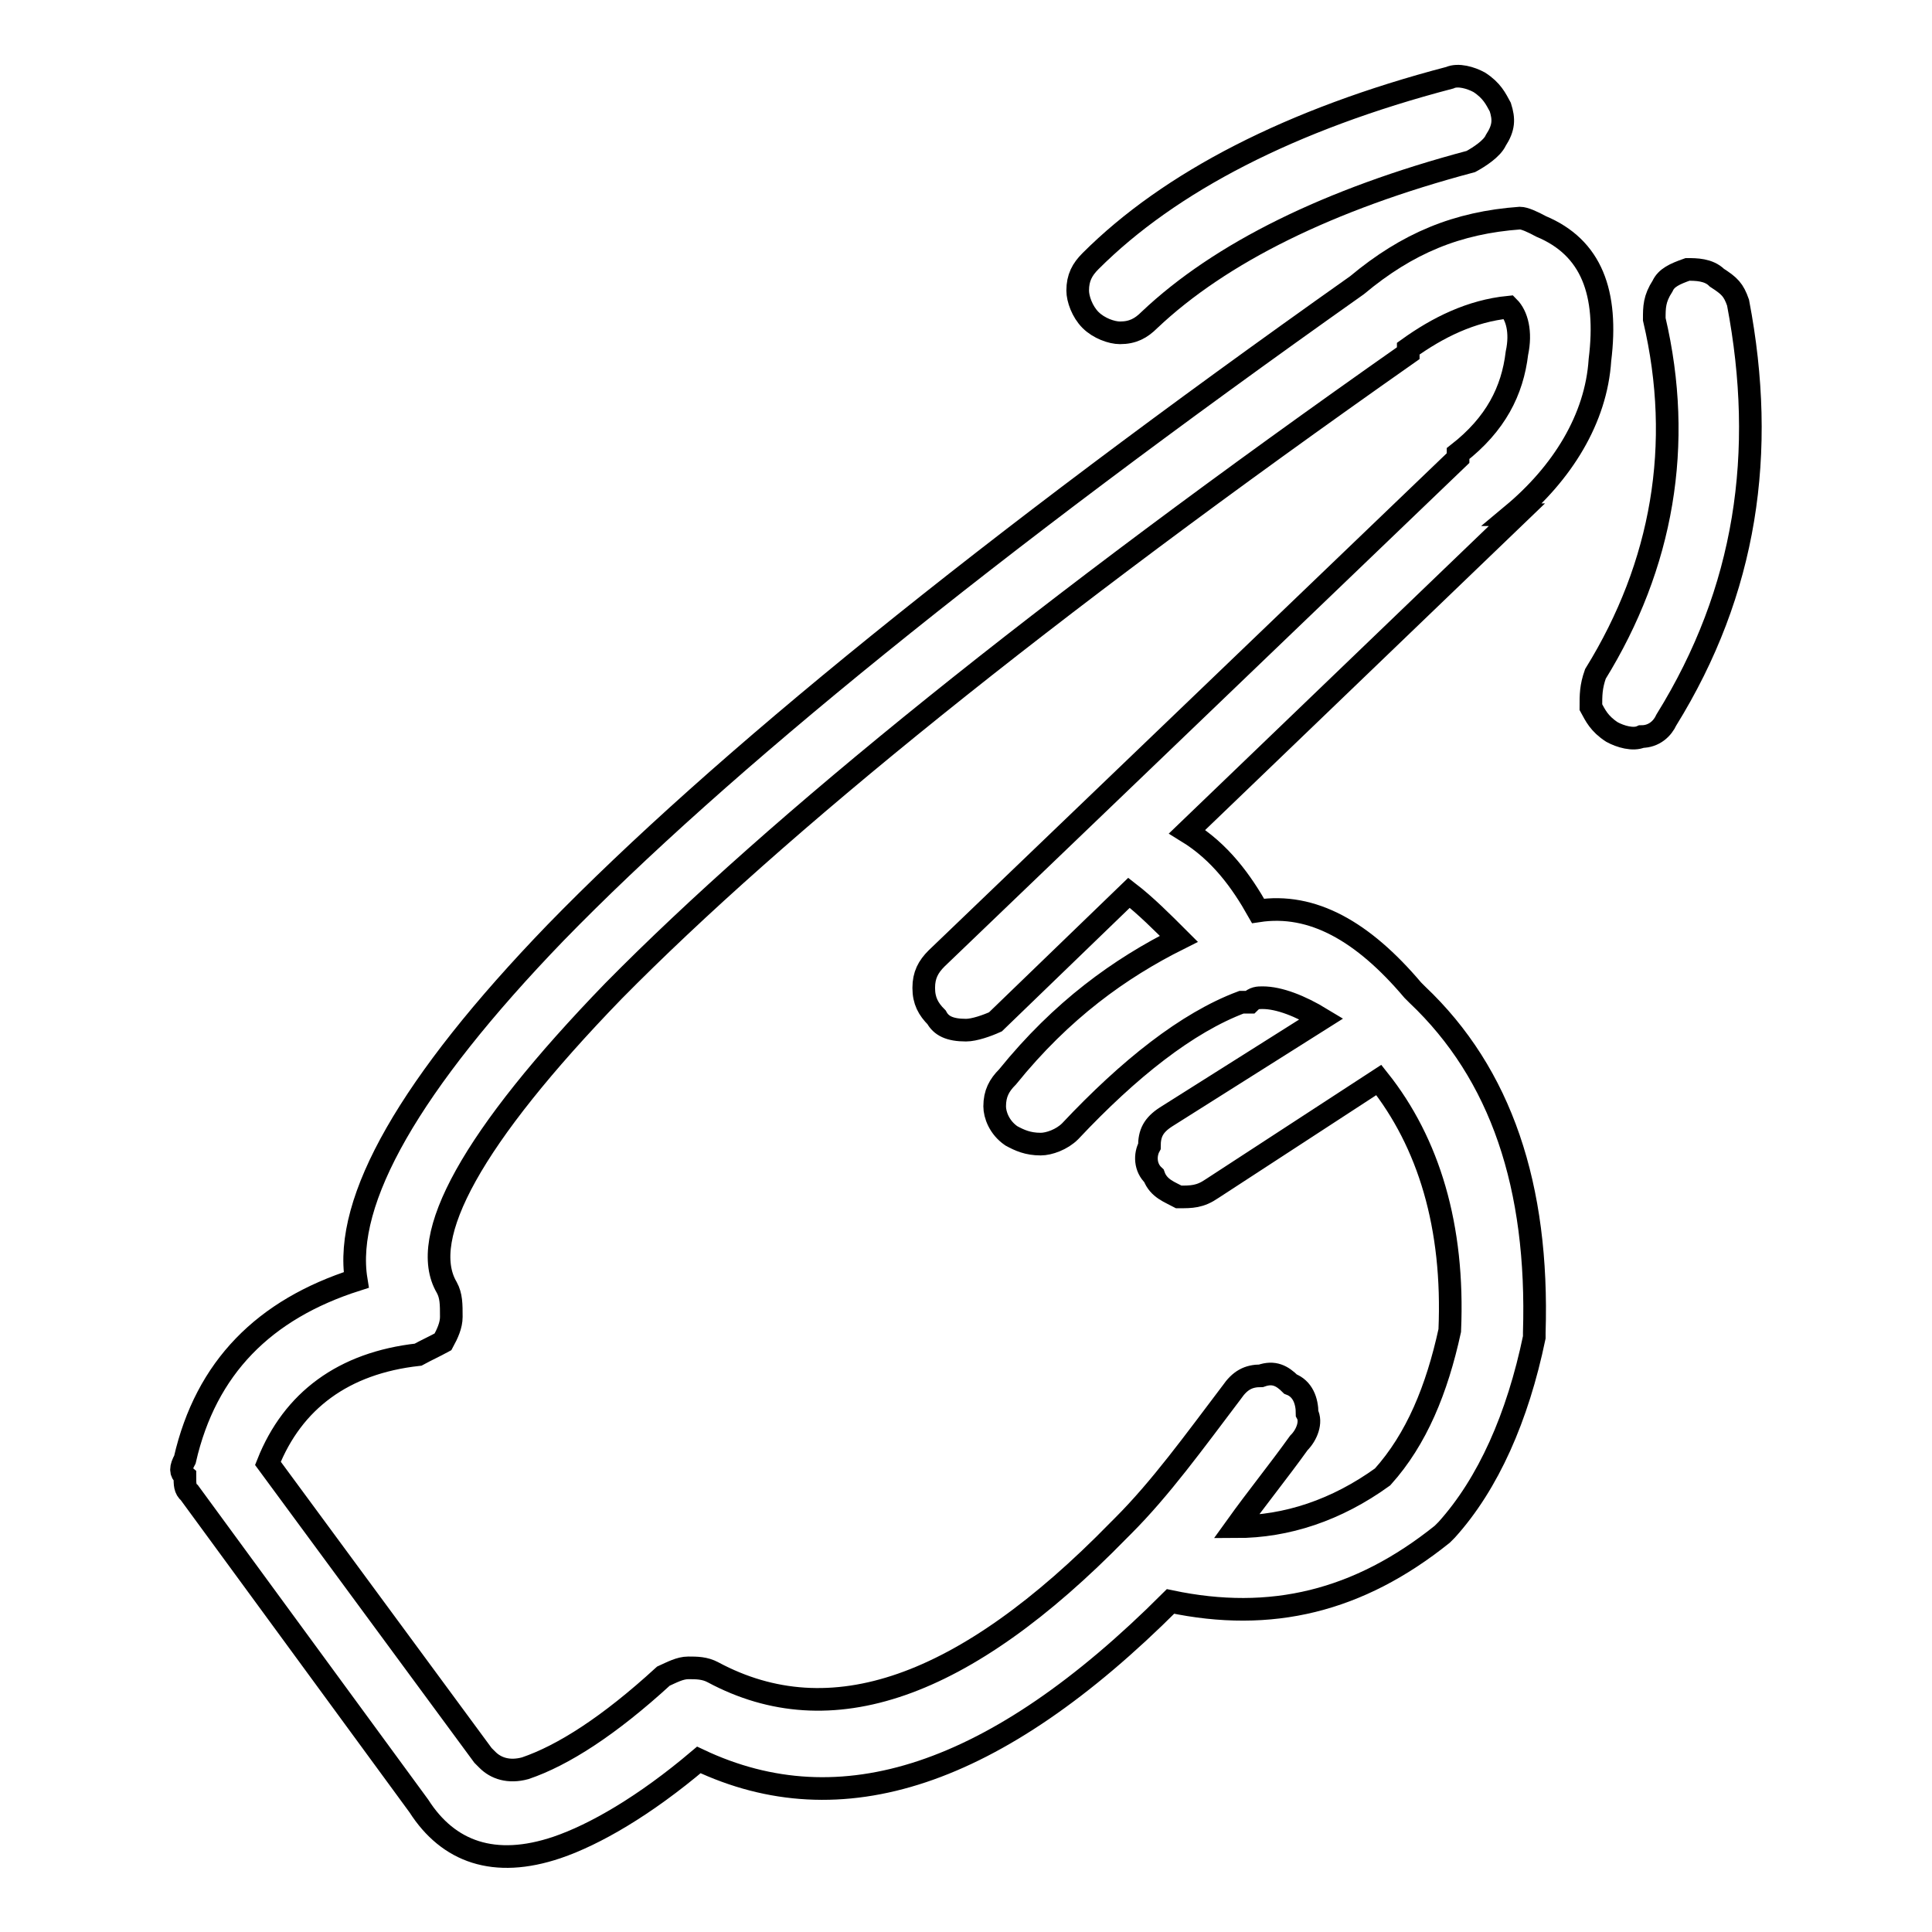 <?xml version="1.0" encoding="utf-8"?>
<!-- Svg Vector Icons : http://www.onlinewebfonts.com/icon -->
<!DOCTYPE svg PUBLIC "-//W3C//DTD SVG 1.1//EN" "http://www.w3.org/Graphics/SVG/1.1/DTD/svg11.dtd">
<svg version="1.1" xmlns="http://www.w3.org/2000/svg" xmlns:xlink="http://www.w3.org/1999/xlink" x="0px" y="0px" viewBox="0 0 256 256" enable-background="new 0 0 256 256" xml:space="preserve">
<g><g><path stroke-width="3" fill-opacity="0" stroke="#000000"  d="M47.2,169.6c-12.2,3.9-19.9,11.6-22.7,23.8c-0.6,1.1-0.6,1.7,0,2.2c0,1.1,0,1.7,0.6,2.2l30.4,41.5c3.9,6.1,10,8.3,18.3,5.5c5-1.7,11.6-5.5,18.8-11.6c18.8,8.9,39.3,2.2,62.5-21c13.3,2.8,24.9,0,36-8.9c0,0,0,0,0.6-0.6c5.5-6.1,9.4-14.9,11.6-25.5v-0.6c0.6-19.4-4.4-34.3-15.5-44.8l0,0c-0.6-0.6-0.6-0.6-0.6-0.6c-6.6-7.8-13.3-11.6-20.5-10.5c-2.2-3.9-5-7.8-9.4-10.5l43.7-42h-0.6c6.6-5.5,11.1-12.7,11.6-20.5c1.1-8.9-1.1-14.9-7.8-17.7c-1.1-0.6-2.2-1.1-2.8-1.1c-8.3,0.6-14.9,3.3-21.6,8.9l0,0c-49.2,34.8-84.6,63.6-106.2,85.8C54.3,143.6,45.5,159.1,47.2,169.6z M35.5,193.9c3.3-8.3,10-13.3,19.9-14.4c1.1-0.6,2.2-1.1,3.3-1.7c0.6-1.1,1.1-2.2,1.1-3.3c0-1.7,0-2.8-0.6-3.9c-3.9-6.6,3.3-19.9,22.1-39.3C103,109.3,137.9,81,186.6,46.8v-0.6c3.9-2.8,8.3-5,13.3-5.5c1.1,1.1,1.7,3.3,1.1,6.1c-0.6,5-2.8,9.4-7.8,13.3c0,0,0,0,0,0.6L124.1,127c-1.1,1.1-1.7,2.2-1.7,3.9c0,1.7,0.6,2.8,1.7,3.9c0.6,1.1,1.7,1.7,3.9,1.7c1.1,0,2.8-0.6,3.9-1.1l17.7-17.1c2.2,1.7,4.4,3.9,6.6,6.1c-7.8,3.9-15.5,9.4-22.7,18.3c-1.1,1.1-1.7,2.2-1.7,3.9c0,1.1,0.6,2.8,2.2,3.9c1.1,0.6,2.2,1.1,3.9,1.1c1.1,0,2.8-0.6,3.9-1.7c7.8-8.3,15.5-14.4,22.7-17.1c0.6,0,1.1,0,1.1,0c0.6-0.6,1.1-0.6,1.7-0.6c2.2,0,5,1.1,7.8,2.8L154.5,148c-1.7,1.1-2.2,2.2-2.2,3.9c-0.6,1.1-0.6,2.8,0.6,3.9c0.6,1.7,2.2,2.2,3.3,2.8c1.7,0,2.8,0,4.4-1.1l22.1-14.4c6.6,8.3,10,19.4,9.4,33.2c-1.7,7.8-4.4,14.4-8.9,19.4c-6.1,4.4-12.7,6.6-19.4,6.6c2.8-3.9,5.5-7.2,8.3-11.1c1.1-1.1,1.7-2.8,1.1-3.9c0-1.7-0.6-3.3-2.2-3.9c-1.1-1.1-2.2-1.7-3.9-1.1c-1.7,0-2.8,0.6-3.9,2.2c-5,6.6-9.4,12.7-14.4,17.7l0,0c-0.6,0.6-0.6,0.6-0.6,0.6c-20.5,21-38.2,27.1-53.7,18.8c-1.1-0.6-2.2-0.6-3.3-0.6s-2.2,0.6-3.3,1.1c-7.2,6.6-13.3,10.5-18.3,12.2c-2.2,0.6-3.9,0-5-1.1l-0.6-0.6L35.5,193.9z"/><path stroke-width="3" fill-opacity="0" stroke="#000000"  d="M230.3,40.1c-0.6-1.7-1.1-2.2-2.8-3.3c-1.1-1.1-2.8-1.1-3.9-1.1c-1.7,0.6-2.8,1.1-3.3,2.2c-1.1,1.7-1.1,2.8-1.1,4.4c3.9,16.6,1.1,32.6-7.8,47c-0.6,1.7-0.6,2.8-0.6,4.4c0.6,1.1,1.1,2.2,2.8,3.3c1.1,0.6,2.8,1.1,3.9,0.6c1.7,0,2.8-1.1,3.3-2.2C231.4,78.3,234.1,60,230.3,40.1z"/><path stroke-width="3" fill-opacity="0" stroke="#000000"  d="M144.5,34.6c-1.1,1.1-1.7,2.2-1.7,3.9c0,1.1,0.6,2.8,1.7,3.9c1.1,1.1,2.8,1.7,3.9,1.7c1.7,0,2.8-0.6,3.9-1.7c9.4-8.9,23.8-16,42.6-21c1.1-0.6,2.8-1.7,3.3-2.8c1.1-1.7,1.1-2.8,0.6-4.4c-0.6-1.1-1.1-2.2-2.8-3.3c-1.1-0.6-2.8-1.1-3.9-0.6C171.1,15.8,155,24.1,144.5,34.6z"/></g></g>
</svg>